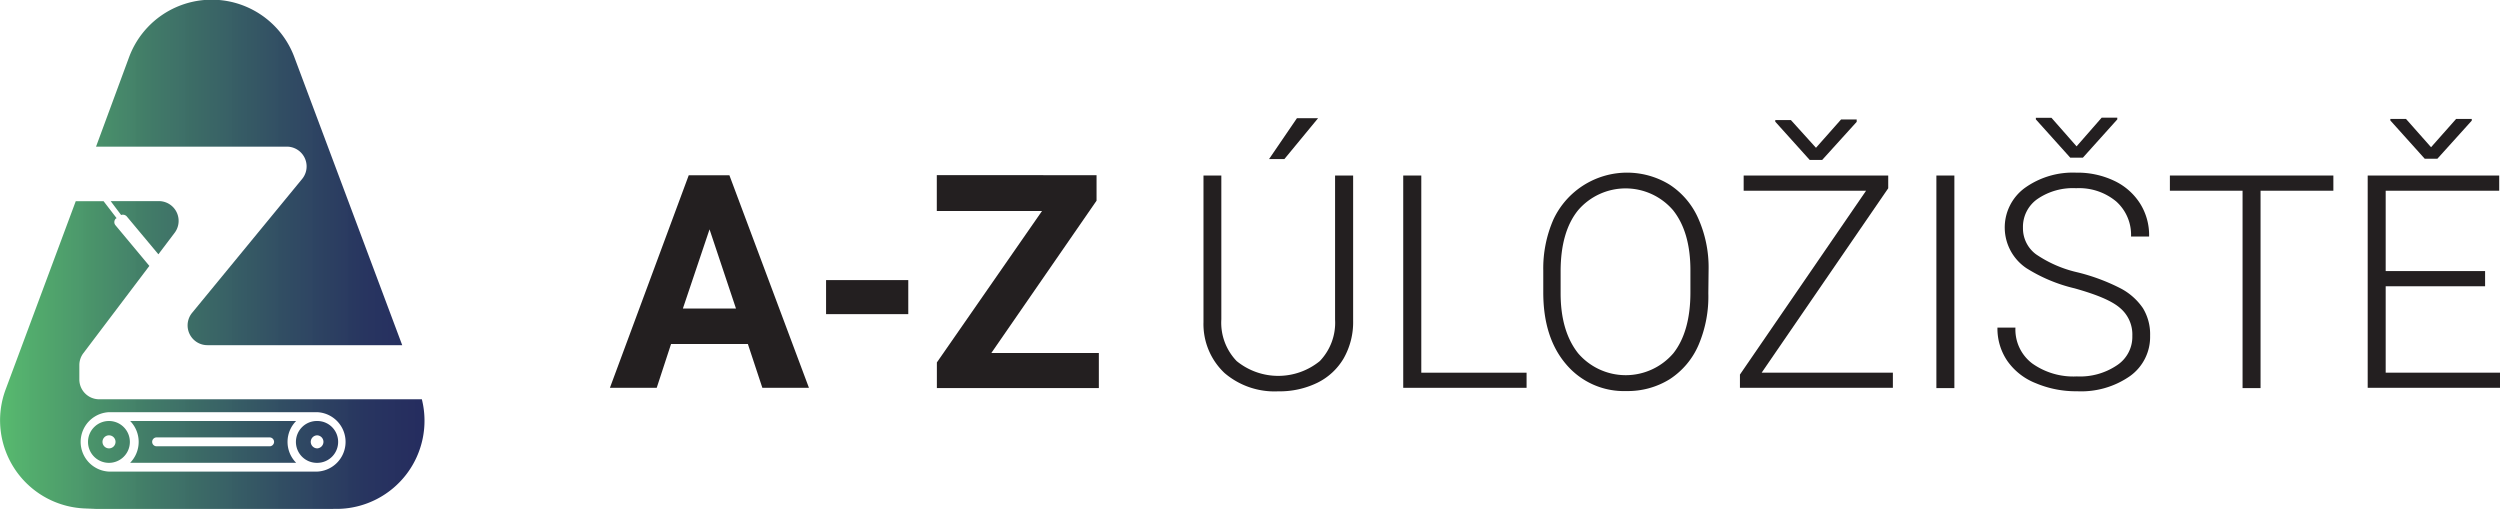 <svg id="Vrstva_1" data-name="Vrstva 1" xmlns="http://www.w3.org/2000/svg" xmlns:xlink="http://www.w3.org/1999/xlink" width="123.05mm" height="25.05mm" viewBox="0 0 348.82 71.01"><defs><style>.cls-1{fill:url(#Nepojmenovaný_přechod_2);}.cls-2{fill:#231f20;}</style><linearGradient id="Nepojmenovaný_přechod_2" y1="35.5" x2="59.23" y2="35.5" gradientUnits="userSpaceOnUse"><stop offset="0" stop-color="#52b86a" stop-opacity="0.97"/><stop offset="0.05" stop-color="#4fae69" stop-opacity="0.97"/><stop offset="0.37" stop-color="#3d7665" stop-opacity="0.98"/><stop offset="0.65" stop-color="#304e62" stop-opacity="0.99"/><stop offset="0.86" stop-color="#283560"/><stop offset="1" stop-color="#252c5f"/></linearGradient></defs><title>Logo_color</title><path class="cls-1" d="M41.08,8A12.3,12.3,0,0,0,18,8L13.4,20.46H40A2.76,2.76,0,0,1,42.13,25L26.81,43.64a2.76,2.76,0,0,0,2.13,4.52H56.12ZM22.13,28.06H15.44L16.9,30a.72.72,0,0,1,.79.2l4.41,5.28,2.23-2.95A2.76,2.76,0,0,0,22.13,28.06ZM15.2,58.74a2.92,2.92,0,1,0,2.92,2.91A2.92,2.92,0,0,0,15.2,58.74Zm0,3.82a.91.91,0,1,1,.92-.91A.91.91,0,0,1,15.2,62.56Zm26.12-3.82H18.16a4.17,4.17,0,0,1,0,5.83H41.32a4.14,4.14,0,0,1,0-5.83Zm-3.7,3.53H21.85a.62.62,0,0,1-.62-.62.62.62,0,0,1,.62-.62H37.62a.62.62,0,0,1,.62.62A.62.62,0,0,1,37.62,62.27ZM15.2,58.74a2.92,2.92,0,1,0,2.92,2.91A2.92,2.92,0,0,0,15.2,58.74Zm0,3.82a.91.91,0,1,1,.92-.91A.91.91,0,0,1,15.2,62.56Zm0-3.82a2.92,2.92,0,1,0,2.92,2.91A2.92,2.92,0,0,0,15.2,58.74Zm0,3.82a.91.91,0,1,1,.92-.91A.91.91,0,0,1,15.2,62.56Zm26.12-3.82H18.16a4.17,4.17,0,0,1,0,5.83H41.32a4.14,4.14,0,0,1,0-5.83Zm-3.7,3.53H21.85a.62.62,0,0,1-.62-.62.62.62,0,0,1,.62-.62H37.62a.62.62,0,0,1,.62.62A.62.62,0,0,1,37.62,62.27ZM15.2,58.74a2.92,2.92,0,1,0,2.92,2.91A2.92,2.92,0,0,0,15.2,58.74Zm0,3.82a.91.91,0,1,1,.92-.91A.91.91,0,0,1,15.2,62.56Zm0-3.82a2.92,2.92,0,1,0,2.92,2.91A2.92,2.92,0,0,0,15.2,58.74Zm0,3.82a.91.91,0,1,1,.92-.91A.91.91,0,0,1,15.2,62.56Zm29.07-3.82a2.92,2.92,0,1,0,2.91,2.91A2.91,2.91,0,0,0,44.27,58.74Zm0,3.82a.91.91,0,1,1,.91-.91A.92.92,0,0,1,44.27,62.56Zm-3-3.82H18.16a4.17,4.17,0,0,1,0,5.83H41.32a4.14,4.14,0,0,1,0-5.83Zm-3.7,3.53H21.85a.62.62,0,0,1-.62-.62.62.62,0,0,1,.62-.62H37.62a.62.62,0,0,1,.62.62A.62.62,0,0,1,37.62,62.27Zm6.65-3.53a2.92,2.92,0,1,0,2.91,2.91A2.91,2.91,0,0,0,44.27,58.74Zm0,3.82a.91.91,0,1,1,.91-.91A.92.92,0,0,1,44.27,62.56Zm-3-3.82H18.16a4.17,4.17,0,0,1,0,5.83H41.32a4.14,4.14,0,0,1,0-5.83Zm-3.7,3.53H21.85a.62.62,0,0,1-.62-.62.62.62,0,0,1,.62-.62H37.62a.62.62,0,0,1,.62.62A.62.62,0,0,1,37.62,62.27ZM15.2,58.74a2.92,2.92,0,1,0,2.92,2.91A2.92,2.92,0,0,0,15.2,58.74Zm0,3.82a.91.91,0,1,1,.92-.91A.91.91,0,0,1,15.2,62.56Zm0-3.82a2.92,2.92,0,1,0,2.92,2.91A2.92,2.92,0,0,0,15.2,58.74Zm0,3.82a.91.91,0,1,1,.92-.91A.91.91,0,0,1,15.2,62.56Zm26.12-3.82H18.16a4.17,4.17,0,0,1,0,5.83H41.32a4.14,4.14,0,0,1,0-5.83Zm-3.7,3.53H21.85a.62.62,0,0,1-.62-.62.62.62,0,0,1,.62-.62H37.62a.62.62,0,0,1,.62.62A.62.62,0,0,1,37.62,62.27Zm6.65-3.53a2.92,2.92,0,1,0,2.91,2.91A2.91,2.91,0,0,0,44.27,58.74Zm0,3.82a.91.91,0,1,1,.91-.91A.92.92,0,0,1,44.27,62.56Zm0-3.82a2.92,2.92,0,1,0,2.91,2.91A2.91,2.91,0,0,0,44.27,58.74Zm0,3.82a.91.91,0,1,1,.91-.91A.92.92,0,0,1,44.27,62.56Zm-3-3.82H18.16a4.17,4.17,0,0,1,0,5.83H41.32a4.14,4.14,0,0,1,0-5.83Zm-3.7,3.53H21.85a.62.62,0,0,1-.62-.62.62.62,0,0,1,.62-.62H37.62a.62.62,0,0,1,.62.62A.62.62,0,0,1,37.62,62.27ZM15.2,58.74a2.92,2.92,0,1,0,2.92,2.91A2.92,2.92,0,0,0,15.2,58.74Zm0,3.82a.91.91,0,1,1,.92-.91A.91.91,0,0,1,15.2,62.56Zm0-3.82a2.92,2.92,0,1,0,2.92,2.91A2.92,2.92,0,0,0,15.2,58.74Zm0,3.82a.91.91,0,1,1,.92-.91A.91.91,0,0,1,15.2,62.56Zm26.12-3.82H18.16a4.17,4.17,0,0,1,0,5.83H41.32a4.14,4.14,0,0,1,0-5.83Zm-3.7,3.53H21.85a.62.62,0,0,1-.62-.62.62.62,0,0,1,.62-.62H37.62a.62.62,0,0,1,.62.62A.62.62,0,0,1,37.62,62.27Zm6.65-3.53a2.92,2.92,0,1,0,2.91,2.91A2.91,2.91,0,0,0,44.27,58.74Zm0,3.82a.91.91,0,1,1,.91-.91A.92.92,0,0,1,44.27,62.56Zm0-3.82a2.92,2.92,0,1,0,2.91,2.91A2.91,2.91,0,0,0,44.27,58.74Zm0,3.82a.91.91,0,1,1,.91-.91A.92.92,0,0,1,44.27,62.56ZM18.16,58.74a4.17,4.17,0,0,1,0,5.83H41.32a4.14,4.14,0,0,1,0-5.83Zm19.46,3.53H21.85a.62.62,0,0,1-.62-.62.62.62,0,0,1,.62-.62H37.62a.62.62,0,0,1,.62.62A.62.62,0,0,1,37.62,62.27ZM15.2,58.74a2.92,2.92,0,1,0,2.92,2.91A2.92,2.92,0,0,0,15.2,58.74Zm0,3.82a.91.91,0,1,1,.92-.91A.91.91,0,0,1,15.2,62.56Zm43.66-6.85c-.51,0-1.12,0-1.84,0H13.83A2.77,2.77,0,0,1,11.07,53V50.94a2.77,2.77,0,0,1,.56-1.66L20.84,37.1l-4.71-5.65a.68.68,0,0,1,.09-1l.06,0-1.83-2.38H10.57L.78,54.36a12.31,12.31,0,0,0,11,16.58l1.66.07H45.77L47.3,71A12.3,12.3,0,0,0,58.86,55.71ZM44.27,65.8H15.2a4.15,4.15,0,0,1,0-8.29H44.27a4.15,4.15,0,0,1,0,8.29Zm0-7.06a2.92,2.92,0,1,0,2.91,2.91A2.91,2.91,0,0,0,44.27,58.74Zm0,3.82a.91.91,0,1,1,.91-.91A.92.92,0,0,1,44.27,62.56ZM18.16,58.74a4.17,4.17,0,0,1,0,5.83H41.32a4.14,4.14,0,0,1,0-5.83Zm19.46,3.53H21.85a.62.62,0,0,1-.62-.62.62.62,0,0,1,.62-.62H37.62a.62.62,0,0,1,.62.62A.62.62,0,0,1,37.62,62.27ZM15.2,58.74a2.92,2.92,0,1,0,2.92,2.91A2.92,2.92,0,0,0,15.2,58.74Zm0,3.82a.91.91,0,1,1,.92-.91A.91.91,0,0,1,15.2,62.56Zm0-3.82a2.92,2.92,0,1,0,2.92,2.91A2.92,2.92,0,0,0,15.2,58.74Zm0,3.82a.91.91,0,1,1,.92-.91A.91.91,0,0,1,15.2,62.56Zm26.12-3.82H18.16a4.17,4.17,0,0,1,0,5.83H41.32a4.14,4.14,0,0,1,0-5.83Zm-3.7,3.53H21.85a.62.62,0,0,1-.62-.62.62.62,0,0,1,.62-.62H37.62a.62.62,0,0,1,.62.62A.62.62,0,0,1,37.62,62.27Zm6.65-3.53a2.92,2.92,0,1,0,2.91,2.91A2.91,2.91,0,0,0,44.27,58.74Zm0,3.82a.91.91,0,1,1,.91-.91A.92.92,0,0,1,44.27,62.56Zm0-3.82a2.92,2.92,0,1,0,2.91,2.91A2.91,2.91,0,0,0,44.27,58.74Zm0,3.82a.91.91,0,1,1,.91-.91A.92.92,0,0,1,44.27,62.56Zm-3-3.82H18.16a4.17,4.17,0,0,1,0,5.83H41.32a4.14,4.14,0,0,1,0-5.83Zm-3.7,3.53H21.85a.62.62,0,0,1-.62-.62.62.62,0,0,1,.62-.62H37.62a.62.62,0,0,1,.62.62A.62.62,0,0,1,37.62,62.27ZM15.2,58.74a2.92,2.92,0,1,0,2.92,2.91A2.92,2.92,0,0,0,15.2,58.74Zm0,3.82a.91.91,0,1,1,.92-.91A.91.91,0,0,1,15.2,62.56Zm0-3.82a2.92,2.92,0,1,0,2.92,2.91A2.92,2.92,0,0,0,15.2,58.74Zm0,3.82a.91.91,0,1,1,.92-.91A.91.91,0,0,1,15.2,62.56Zm26.12-3.82H18.16a4.17,4.17,0,0,1,0,5.83H41.32a4.14,4.14,0,0,1,0-5.83Zm-3.7,3.53H21.85a.62.62,0,0,1-.62-.62.62.62,0,0,1,.62-.62H37.62a.62.62,0,0,1,.62.62A.62.62,0,0,1,37.62,62.27Zm6.65-3.53a2.92,2.92,0,1,0,2.91,2.91A2.91,2.91,0,0,0,44.27,58.74Zm0,3.82a.91.91,0,1,1,.91-.91A.92.92,0,0,1,44.27,62.56Zm0-3.82a2.92,2.92,0,1,0,2.91,2.91A2.91,2.91,0,0,0,44.27,58.74Zm0,3.82a.91.91,0,1,1,.91-.91A.92.92,0,0,1,44.27,62.56Zm-3-3.82H18.16a4.17,4.17,0,0,1,0,5.83H41.32a4.14,4.14,0,0,1,0-5.83Zm-3.7,3.53H21.85a.62.62,0,0,1-.62-.62.62.62,0,0,1,.62-.62H37.62a.62.62,0,0,1,.62.62A.62.62,0,0,1,37.62,62.27ZM15.2,58.74a2.92,2.92,0,1,0,2.92,2.91A2.92,2.92,0,0,0,15.2,58.74Zm0,3.82a.91.91,0,1,1,.92-.91A.91.91,0,0,1,15.2,62.56Zm0-3.82a2.92,2.92,0,1,0,2.92,2.91A2.92,2.92,0,0,0,15.2,58.74Zm0,3.82a.91.91,0,1,1,.92-.91A.91.91,0,0,1,15.2,62.56Zm26.12-3.82H18.16a4.17,4.17,0,0,1,0,5.83H41.32a4.14,4.14,0,0,1,0-5.83Zm-3.7,3.53H21.85a.62.62,0,0,1-.62-.62.62.62,0,0,1,.62-.62H37.62a.62.62,0,0,1,.62.62A.62.62,0,0,1,37.62,62.27ZM15.2,58.74a2.92,2.92,0,1,0,2.92,2.91A2.92,2.92,0,0,0,15.2,58.74Zm0,3.82a.91.91,0,1,1,.92-.91A.91.91,0,0,1,15.2,62.56Zm0-3.82a2.92,2.92,0,1,0,2.92,2.91A2.92,2.92,0,0,0,15.2,58.74Zm0,3.82a.91.91,0,1,1,.92-.91A.91.91,0,0,1,15.2,62.56Zm26.12-3.82H18.16a4.17,4.17,0,0,1,0,5.83H41.32a4.14,4.14,0,0,1,0-5.83Zm-3.7,3.53H21.85a.62.62,0,0,1-.62-.62.62.62,0,0,1,.62-.62H37.62a.62.62,0,0,1,.62.62A.62.62,0,0,1,37.62,62.27ZM15.2,58.74a2.92,2.92,0,1,0,2.92,2.91A2.92,2.92,0,0,0,15.2,58.74Zm0,3.82a.91.91,0,1,1,.92-.91A.91.91,0,0,1,15.2,62.56Z"/><path class="cls-2" d="M104.35,48H93.63l-2,6.11H85.1l11-29.66h5.67l11.1,29.66h-6.5Zm-9.07-4.95h7.41L99,32Z"/><path class="cls-2" d="M126.73,43.83H115.26V39.08h11.47Z"/><path class="cls-2" d="M138.32,49.25h15v4.9h-22.6V50.57l14.67-21.13H130.71v-5H153V28Z"/><path class="cls-2" d="M188.8,24.49V44.74A10.22,10.22,0,0,1,187.48,50a8.67,8.67,0,0,1-3.68,3.41,12,12,0,0,1-5.45,1.19,10.71,10.71,0,0,1-7.5-2.56,9.37,9.37,0,0,1-2.93-7.07V24.49h2.49V44.56a7.71,7.71,0,0,0,2.14,5.82,9.18,9.18,0,0,0,11.6,0,7.73,7.73,0,0,0,2.13-5.79V24.49Zm-7.84-8h2.95l-4.7,5.7h-2.14Z"/><path class="cls-2" d="M198.31,52H213v2.11H195.79V24.49h2.52Z"/><path class="cls-2" d="M238.36,40.93A17.18,17.18,0,0,1,237,48.12a10.74,10.74,0,0,1-4,4.77,11.06,11.06,0,0,1-6.08,1.67,10.53,10.53,0,0,1-8.39-3.72q-3.19-3.71-3.2-10V37.76a17,17,0,0,1,1.44-7.19,11.35,11.35,0,0,1,16.15-4.83,10.8,10.8,0,0,1,4,4.66,16.79,16.79,0,0,1,1.48,7Zm-2.5-3.21c0-3.58-.81-6.37-2.43-8.4a8.73,8.73,0,0,0-13.23,0q-2.44,3-2.45,8.51v3.09q0,5.28,2.44,8.37a8.75,8.75,0,0,0,13.29,0c1.58-2,2.38-4.86,2.38-8.49Z"/><path class="cls-2" d="M245.8,52h18.31v2.11H242.77V52.26l17.6-25.65H243.29V24.49h20.17v1.78Zm7.58-31.38,3.5-3.95h2.18V17l-4.81,5.31H252.5l-4.8-5.33v-.23h2.18Z"/><path class="cls-2" d="M272.69,54.15h-2.51V24.49h2.51Z"/><path class="cls-2" d="M297.52,46.86a4.82,4.82,0,0,0-1.73-3.9c-1.15-1-3.27-1.87-6.33-2.73a22.13,22.13,0,0,1-6.73-2.82,6.84,6.84,0,0,1-.21-11.19,11.49,11.49,0,0,1,7.16-2.13A11.91,11.91,0,0,1,295,25.23a8.62,8.62,0,0,1,3.61,3.18A8.28,8.28,0,0,1,299.86,33h-2.52a6.24,6.24,0,0,0-2.08-4.9,8.09,8.09,0,0,0-5.58-1.84,8.74,8.74,0,0,0-5.42,1.52,4.74,4.74,0,0,0-2,4,4.51,4.51,0,0,0,1.82,3.7,16.88,16.88,0,0,0,5.8,2.52,27.47,27.47,0,0,1,6.05,2.26A8.59,8.59,0,0,1,299,43a7,7,0,0,1,1,3.85,6.71,6.71,0,0,1-2.8,5.62,11.89,11.89,0,0,1-7.39,2.12,14.39,14.39,0,0,1-5.75-1.12,8.73,8.73,0,0,1-4-3.14,8,8,0,0,1-1.36-4.62h2.51a5.93,5.93,0,0,0,2.34,5,9.9,9.9,0,0,0,6.23,1.81,9.21,9.21,0,0,0,5.56-1.53A4.75,4.75,0,0,0,297.52,46.86Zm-7.78-26.44,3.5-4h2.18v.24L290.62,22h-1.76l-4.8-5.34v-.22h2.18Z"/><path class="cls-2" d="M325.57,26.61H315.41V54.15H312.9V26.61H302.76V24.49h22.81Z"/><path class="cls-2" d="M346.74,39.94H332.87V52h15.95v2.11H330.36V24.49h18.35v2.12H332.87V37.82h13.87Zm-7.54-19.4,3.5-3.95h2.18v.24l-4.8,5.32h-1.76l-4.8-5.34v-.22h2.18Z"/></svg>